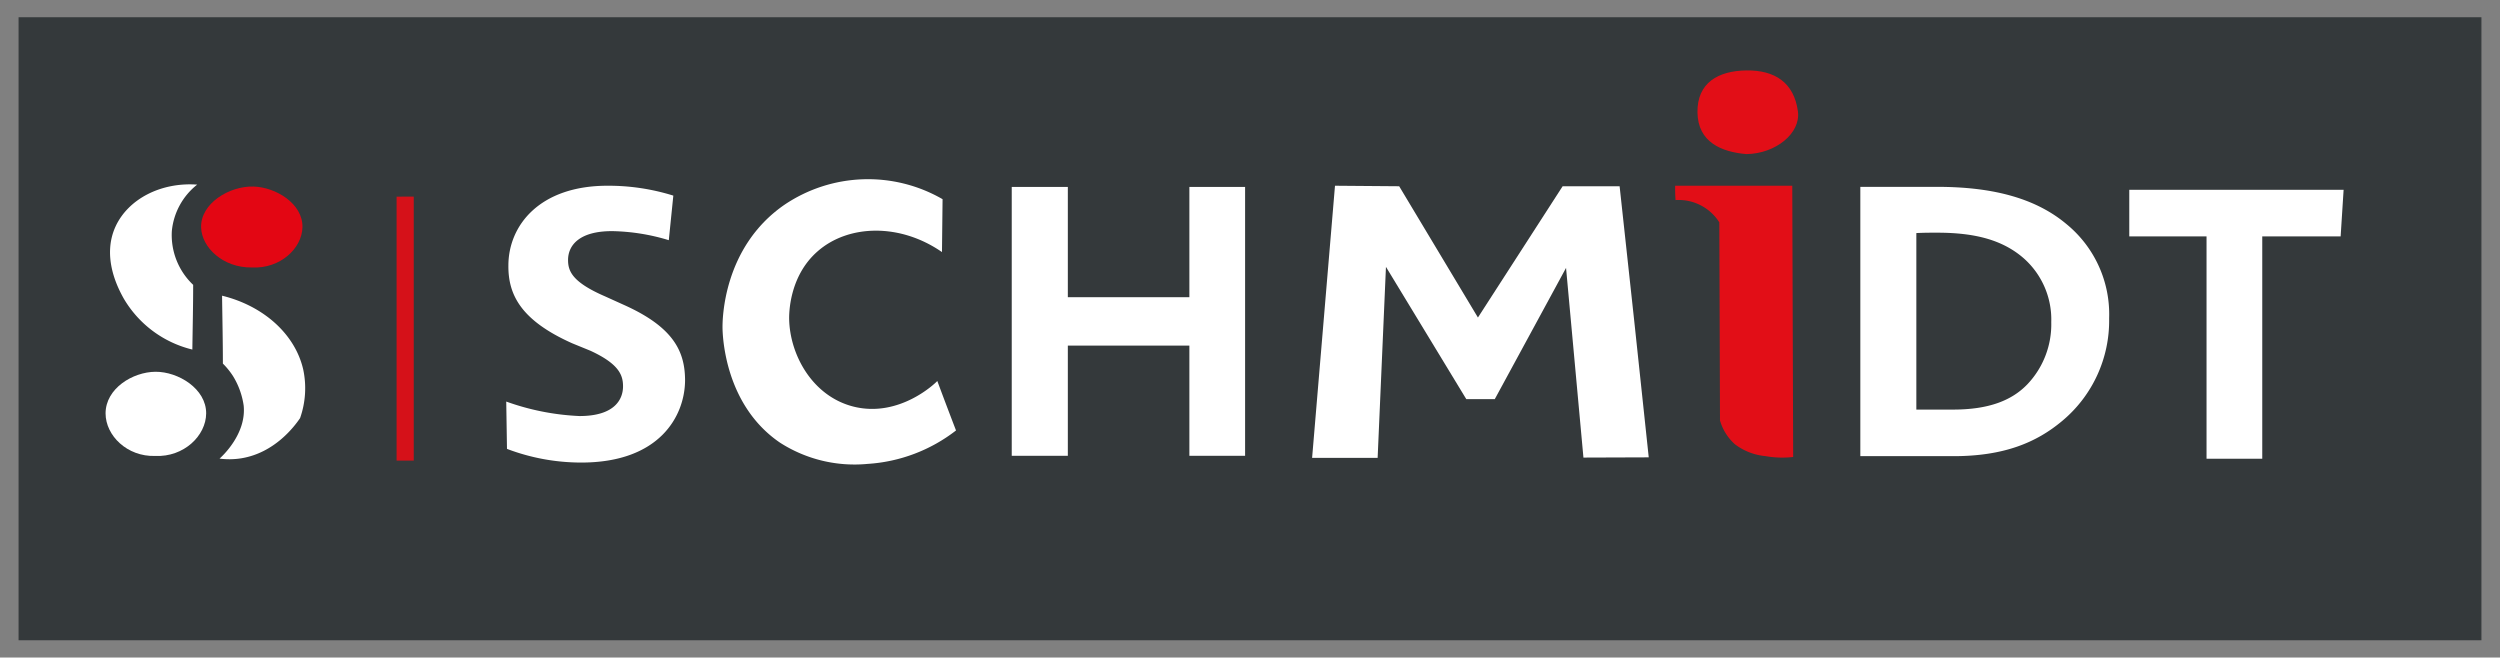 <svg id="Calque_1" data-name="Calque 1" xmlns="http://www.w3.org/2000/svg" viewBox="0 0 336.5 88.5"><rect x="0" y="0" width="336.5" height="88.5" fill="#808080" stroke="none"/><defs><style>.cls-1{fill:#34393b;}.cls-2{fill:#e20e17;}.cls-3{fill:#fff;}.cls-4{fill:#e30613;}.cls-5{fill:#d51119;}</style></defs><rect class="cls-1" x="2.5" y="2.32" width="331.5" height="83.86"/><path class="cls-2" d="M225.47,25h15.77l.12,36.51a12.92,12.92,0,0,1-3.75-.12,8,8,0,0,1-4.1-1.6,6.82,6.82,0,0,1-2-3.2l-.09-26.66a6.47,6.47,0,0,0-5.89-3C225.48,26.27,225.47,25.61,225.47,25Z"/><path class="cls-2" d="M235.07,20.74c-3.36-.28-6.53-1.6-6.59-5.6s2.79-5.61,6.59-5.66S241.48,11.1,242,15C242.39,17.94,239,20.69,235.07,20.74Z"/><path class="cls-3" d="M26.54,24.85a9.05,9.05,0,0,0-3.41,6.24A9.22,9.22,0,0,0,26,38.34c0,2.9-.07,5.8-.11,8.71a14.73,14.73,0,0,1-9.26-6.91c-.67-1.22-3-5.48-1.07-9.67C17.28,26.77,21.68,24.5,26.54,24.85Z"/><path class="cls-3" d="M29.55,61.73c.34-.3,3.63-3.31,3.25-7.13a10.37,10.37,0,0,0-1.45-4A10,10,0,0,0,30,48.94c0-3-.07-6.09-.11-9.14,5.55,1.36,9.82,5.15,10.92,9.92a12.1,12.1,0,0,1-.42,6.56c-.75,1.1-3.41,4.68-7.93,5.41A10.28,10.28,0,0,1,29.55,61.73Z"/><path class="cls-4" d="M33.89,36c-3.86.06-6.74-2.68-6.82-5.38-.1-3.23,3.8-5.61,7.06-5.51,3,.09,6.65,2.3,6.58,5.48C40.65,33.42,37.73,36.2,33.89,36Z"/><path class="cls-3" d="M20.88,61.37c-3.76.12-6.66-2.74-6.67-5.72,0-3.37,3.67-5.59,6.72-5.61s6.84,2.28,6.82,5.61C27.73,58.64,24.75,61.55,20.88,61.37Z"/><path class="cls-3" d="M78.24,62.26a28.11,28.11,0,0,1-10-1.84l-.1-6.37A33.39,33.39,0,0,0,78,56c4.79,0,5.86-2.3,5.86-4,0-1.48-.51-3-4.39-4.79L77,46.2c-6.83-3.06-8.62-6.48-8.57-10.5C68.45,30.34,72.63,25,81.76,25a29.26,29.26,0,0,1,8.87,1.33l-.61,6a27.58,27.58,0,0,0-7.65-1.22C78,31.11,76.46,33,76.46,35c0,1.53.61,3,5,4.9L84,41.05c6.68,3,8.21,6.27,8.21,10.19C92.16,56,88.79,62.26,78.24,62.26Z"/><path class="cls-3" d="M128.68,57.94a21.62,21.62,0,0,1-11.9,4.5A18.55,18.55,0,0,1,105,59.59c-7.48-5.08-7.74-14.42-7.75-15.53,0-.9,0-10.75,8.34-16.5a20.08,20.08,0,0,1,21.28-.75l-.08,7.12c-5.61-3.89-12.56-3.76-16.74-.1-3.87,3.38-3.84,8.46-3.83,9.15.11,4.83,3.16,10.39,8.71,11.76,6.15,1.51,11-3.19,11.23-3.46Q127.4,54.61,128.68,57.94Z"/><path class="cls-3" d="M160.09,61.35V46.52H143.73V61.35h-7.55V25.16h7.55V40h16.36V25.16h7.5V61.35Z"/><path class="cls-3" d="M213.13,61.59l-2.34-25.53q-4.8,8.82-9.59,17.66h-3.84q-5.4-8.89-10.81-17.8l-1.12,25.71-8.82,0Q178.15,43.3,179.69,25l8.64.07,10.6,17.67,11.4-17.67H218q2,18.24,3.92,36.49Z"/><path class="cls-3" d="M277.57,56.66c-3.47,2.91-7.85,4.74-14.63,4.74-3.67,0-7.09,0-12.54,0V25.15c3.77,0,6.83,0,10.35,0,7,0,13,1.33,17.38,5a15.68,15.68,0,0,1,5.76,12.7A17.56,17.56,0,0,1,277.57,56.66Zm-5.15-21.87c-2.85-2.5-6.58-3.47-11.67-3.47-1,0-1.74,0-2.81.05V55.13c2.35,0,3.57,0,4.95,0,4.79,0,7.9-1.22,10-3.41a11.72,11.72,0,0,0,3.21-8.36A11,11,0,0,0,272.42,34.79Z"/><path class="cls-3" d="M315.05,31.82H304.5V61.75H297V31.82h-10.4V25.55h28.85Z"/><path class="cls-5" d="M55.69,26.46V62H53.38V26.47Z"/></svg>